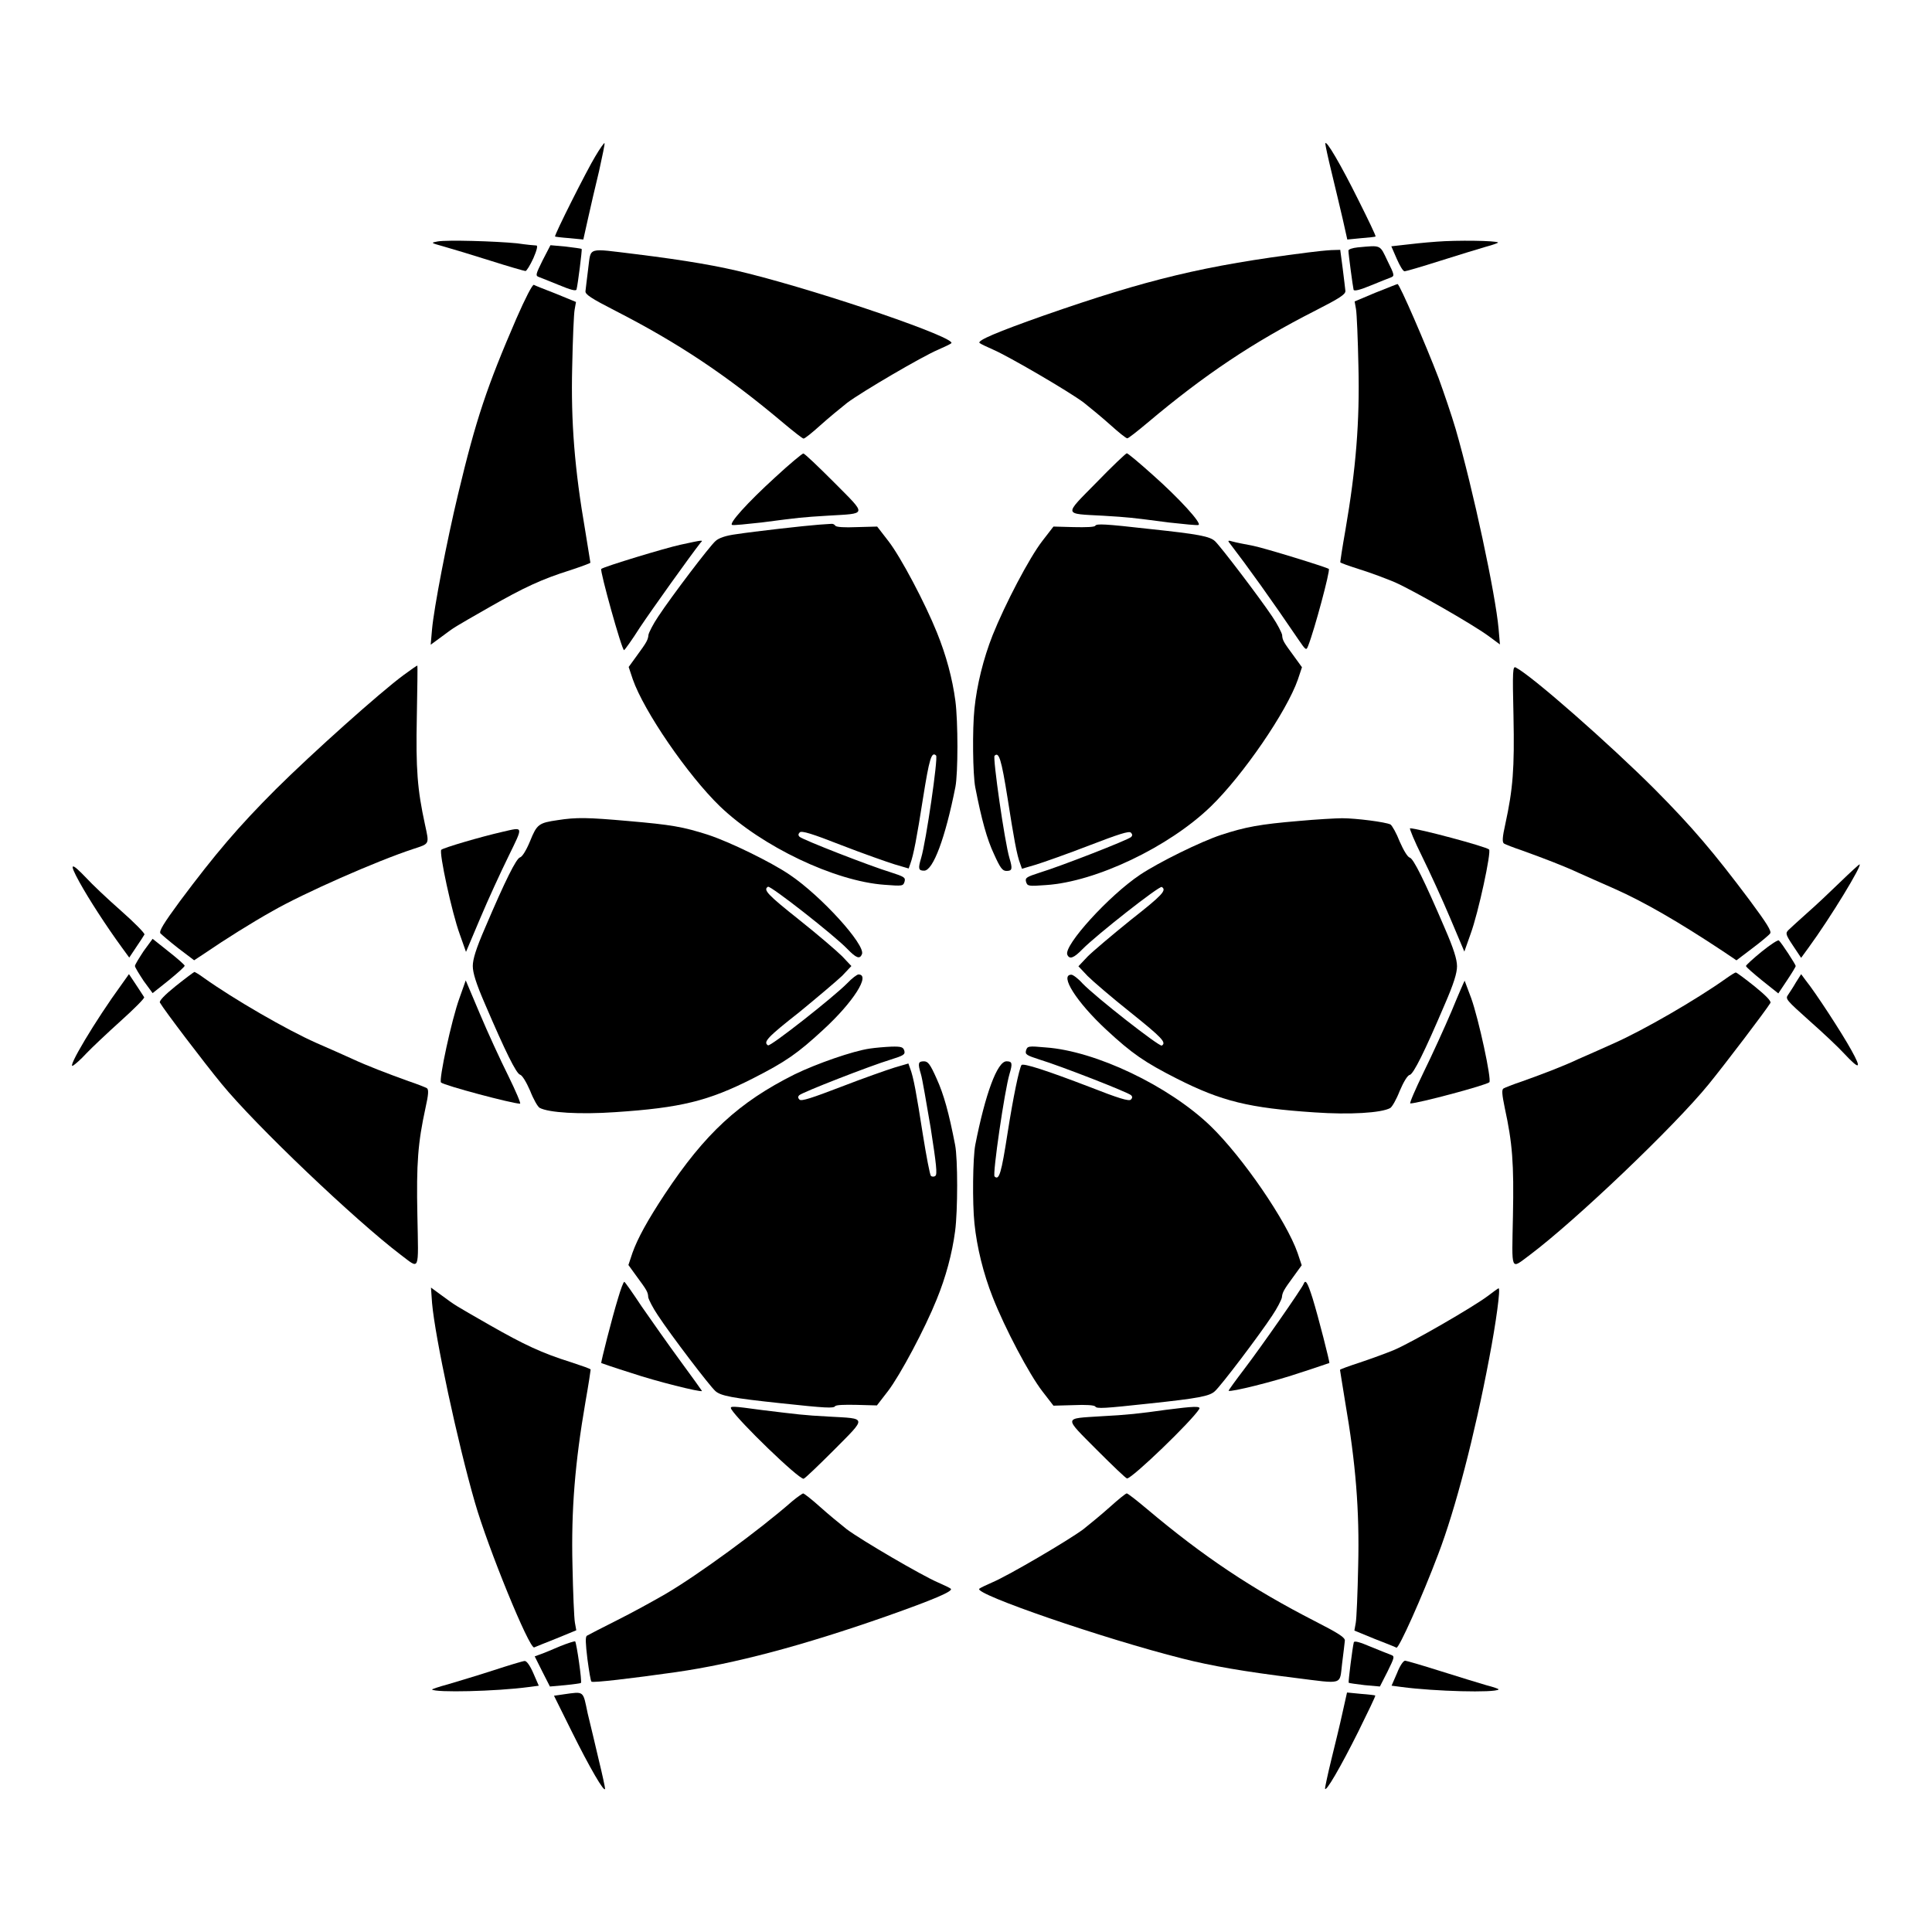 <?xml version="1.0" encoding="UTF-8"?>
<!-- Uploaded to: SVG Repo, www.svgrepo.com, Generator: SVG Repo Mixer Tools -->
<svg fill="#000000" width="800px" height="800px" version="1.1" viewBox="144 144 512 512" xmlns="http://www.w3.org/2000/svg">
 <g>
  <path d="m301.75 185.45c-2.16 3.527-10.941 20.945-10.652 21.23 0.07 0.07 1.801 0.289 3.816 0.434l3.672 0.359 1.223-5.469c0.648-3.023 2.016-8.781 2.949-12.668 0.863-3.957 1.582-7.269 1.441-7.414-0.074-0.145-1.223 1.438-2.449 3.527z"/>
  <path d="m495.22 182.07c0 0.359 0.719 3.742 1.656 7.559s2.231 9.355 2.949 12.379l1.223 5.469 3.672-0.359c2.016-0.145 3.742-0.359 3.816-0.434 0.145-0.145-1.941-4.461-4.535-9.645-4.606-9.285-8.711-16.336-8.781-14.969z"/>
  <path d="m260.01 207.98c-1.941 0.359-1.941 0.359 1.656 1.367 2.016 0.574 7.559 2.231 12.309 3.742 4.75 1.512 8.996 2.734 9.285 2.734 0.289 0 1.223-1.512 2.086-3.383 0.938-2.16 1.223-3.383 0.793-3.383-0.359 0-2.664-0.215-5.109-0.574-5.832-0.578-18.5-0.938-21.02-0.504z"/>
  <path d="m524.66 208.05c-3.094 0.215-6.981 0.648-8.781 0.863l-3.168 0.359 1.441 3.312c0.793 1.801 1.656 3.312 2.086 3.312 0.359 0 4.535-1.223 9.285-2.734 4.75-1.512 10.219-3.168 12.164-3.742 1.941-0.504 3.453-1.078 3.312-1.152-0.434-0.508-10.941-0.648-16.34-0.219z"/>
  <path d="m287.79 213.01c-1.801 3.672-1.941 4.031-1.008 4.391 0.574 0.215 2.949 1.152 5.398 2.16 2.949 1.223 4.461 1.656 4.606 1.152 0.359-1.367 1.512-10.578 1.367-10.723-0.145-0.145-2.016-0.359-4.246-0.648l-4.031-0.359z"/>
  <path d="m503.79 209.56c-1.367 0.145-2.445 0.504-2.445 0.863 0 0.863 1.152 9.43 1.367 10.363 0.145 0.434 1.656 0.07 4.606-1.152 2.445-1.008 4.82-1.941 5.398-2.16 0.863-0.359 0.793-0.719-1.008-4.32-2.09-4.387-1.586-4.168-7.918-3.594z"/>
  <path d="m299.88 215.17c-0.359 2.734-0.648 5.469-0.719 5.973-0.145 0.863 1.512 1.941 7.988 5.254 16.555 8.492 29.363 16.984 44.48 29.727 2.664 2.231 5.039 4.102 5.324 4.102 0.359 0 2.305-1.582 4.461-3.527 2.16-1.941 5.398-4.606 7.125-5.973 3.957-2.949 19.793-12.234 24.039-14.035 1.656-0.719 3.312-1.512 3.527-1.727 1.512-1.367-32.965-13.242-53.836-18.496-7.629-1.941-16.336-3.453-29.727-5.109-13.168-1.586-11.871-2.016-12.664 3.812z"/>
  <path d="m490.47 210.93c-27.277 3.453-42.246 7.055-69.887 16.699-12.234 4.32-17.707 6.621-16.984 7.269 0.215 0.215 1.871 1.008 3.527 1.727 4.176 1.801 20.082 11.082 24.039 14.035 1.727 1.367 4.965 4.031 7.125 5.973 2.16 1.941 4.102 3.527 4.461 3.527 0.289 0 2.664-1.871 5.324-4.102 15.113-12.738 27.926-21.305 44.48-29.727 6.477-3.312 8.062-4.32 7.988-5.254-0.07-0.574-0.359-3.238-0.719-5.973l-0.648-4.894-2.375 0.07c-1.367 0.074-4.172 0.359-6.332 0.648z"/>
  <path d="m280.88 228.34c-7.844 18.137-10.723 26.703-15.473 46.566-3.023 12.594-6.406 30.23-6.91 35.844l-0.359 4.102 2.949-2.16c3.672-2.734 2.809-2.16 12.594-7.773 9.211-5.254 13.82-7.414 21.594-9.859 2.809-0.938 5.184-1.801 5.184-1.941 0-0.145-0.648-3.957-1.367-8.492-2.809-16.266-3.816-28.789-3.453-43.398 0.145-7.269 0.434-14.105 0.648-15.188l0.359-2.016-5.254-2.16c-2.949-1.152-5.543-2.16-5.902-2.375-0.363-0.219-2.305 3.598-4.609 8.852z"/>
  <path d="m508.46 221.58-5.469 2.305 0.359 2.016c0.215 1.152 0.504 7.988 0.648 15.188 0.359 14.609-0.648 27.133-3.453 43.398-0.793 4.461-1.367 8.277-1.367 8.492 0 0.215 2.375 1.008 5.254 1.941 2.809 0.863 6.981 2.445 9.211 3.383 4.75 2.086 20.512 11.082 24.832 14.25l3.023 2.231-0.359-4.176c-0.793-9.07-6.766-36.992-11.371-52.898-1.078-3.672-3.168-9.789-4.535-13.531-3.383-8.852-10.363-24.973-10.867-24.902-0.148 0-2.812 1.082-5.906 2.305z"/>
  <path d="m349.4 270.52c-7.414 6.766-12.379 12.309-11.371 12.594 0.359 0.145 3.816-0.215 7.773-0.648 10.508-1.367 10.578-1.367 17.488-1.801 10.652-0.648 10.578 0.07 1.727-8.852-4.176-4.176-7.773-7.629-8.133-7.629-0.289 0.004-3.672 2.809-7.484 6.336z"/>
  <path d="m434.62 271.82c-8.781 8.926-8.926 8.277 1.727 8.852 6.981 0.434 6.981 0.434 17.488 1.801 3.957 0.434 7.414 0.793 7.773 0.648 1.008-0.359-5.184-7.125-12.09-13.242-3.527-3.168-6.621-5.758-6.91-5.758-0.285 0.07-3.887 3.453-7.988 7.699z"/>
  <path d="m361.06 283.04c-3.887 0.289-17.203 1.801-21.879 2.519-2.809 0.359-4.68 1.008-5.543 1.801-1.582 1.367-11.73 14.754-15.188 20.008-1.367 2.016-2.445 4.176-2.59 4.82-0.145 1.367-0.359 1.871-3.168 5.688l-2.086 2.879 1.078 3.238c2.949 8.492 14.609 25.477 23.102 33.684 11.082 10.652 30.445 19.863 43.617 20.801 4.75 0.359 4.965 0.359 5.324-0.863 0.289-1.078-0.145-1.297-3.672-2.445-5.254-1.582-23.391-8.637-24.184-9.43-0.359-0.359-0.359-0.719 0.07-1.152 0.504-0.504 3.312 0.359 11.012 3.383 5.758 2.231 12.09 4.461 14.18 5.109l3.672 1.078 0.434-1.223c0.863-2.375 1.727-6.91 3.383-17.488 1.656-10.363 2.231-12.379 3.453-11.227 0.574 0.574-2.664 22.816-3.957 27.133-0.863 2.879-0.719 3.383 0.793 3.383 2.375 0 5.613-8.707 8.277-22.168 0.719-3.672 0.719-17.344 0-22.816-0.793-5.973-2.445-12.09-4.894-18.137-3.094-7.699-9.574-20.008-12.883-24.254l-2.949-3.816-5.324 0.145c-3.453 0.145-5.469 0-5.758-0.359-0.215-0.359-0.719-0.574-1.078-0.504-0.438 0-1.875 0.145-3.242 0.215z"/>
  <path d="m434.26 283.33c-0.215 0.359-2.445 0.434-5.758 0.359l-5.324-0.145-2.949 3.816c-3.453 4.461-9.859 16.699-13.172 24.973-2.445 6.191-4.176 13.172-4.82 19.504-0.574 5.469-0.434 17.418 0.215 20.801 1.656 8.492 3.094 13.746 4.965 17.707 1.656 3.672 2.231 4.461 3.312 4.461 1.512 0 1.656-0.504 0.793-3.383-1.297-4.32-4.461-26.629-3.957-27.133 1.152-1.152 1.801 0.863 3.453 11.227 1.656 10.578 2.445 15.113 3.383 17.488l0.434 1.223 3.672-1.078c2.086-0.648 8.422-2.879 14.18-5.109 7.699-2.949 10.508-3.887 11.012-3.383 0.434 0.434 0.434 0.793 0.07 1.152-0.793 0.793-18.93 7.844-24.184 9.43-3.527 1.152-3.957 1.367-3.672 2.445 0.359 1.152 0.574 1.223 5.324 0.863 13.172-0.863 32.531-10.078 43.617-20.801 8.492-8.203 20.152-25.191 23.102-33.684l1.078-3.238-2.086-2.879c-2.809-3.816-3.094-4.246-3.168-5.688-0.145-0.648-1.223-2.809-2.59-4.82-3.312-4.965-13.602-18.496-15.188-20.008-1.367-1.297-4.391-1.871-17.273-3.238-12.094-1.367-14.109-1.441-14.469-0.863z"/>
  <path d="m324.28 288.37c-3.957 0.863-20.152 5.758-20.945 6.406-0.434 0.359 5.469 21.594 6.047 21.52 0.145 0 2.086-2.664 4.176-5.973 3.168-4.75 13.242-18.855 16.121-22.527 0.723-0.719 0.863-0.793-5.398 0.574z"/>
  <path d="m469.81 287.86c4.965 6.477 11.156 15.113 18.281 25.621 2.016 2.949 2.086 2.949 2.59 1.656 1.656-4.176 5.902-20.008 5.469-20.367-0.719-0.504-16.84-5.469-20.008-6.117-2.305-0.434-4.82-0.938-5.543-1.152-1.078-0.359-1.293-0.215-0.789 0.359z"/>
  <path d="m250.94 322.91c-6.332 4.68-24.109 20.586-33.828 30.23-9.934 9.934-16.051 17.129-25.406 29.652-4.391 5.973-5.613 7.988-5.184 8.566 0.359 0.359 2.445 2.16 4.75 3.957l4.176 3.168 2.949-1.941c5.254-3.598 12.379-8.062 17.777-11.082 8.277-4.75 27.492-13.242 37.355-16.48 4.391-1.441 4.246-1.152 3.094-6.477-2.016-9.285-2.445-14.609-2.16-28.574 0.145-7.484 0.215-13.531 0.145-13.531-0.066-0.078-1.723 1.074-3.668 2.512z"/>
  <path d="m545.09 333.79c0.289 13.961-0.145 19.289-2.16 28.574-0.793 3.527-0.863 4.82-0.359 5.184 0.359 0.215 2.519 1.078 4.894 1.871 5.758 2.086 10.867 4.031 14.898 5.902 1.871 0.863 6.191 2.734 9.574 4.246 7.773 3.453 16.984 8.781 28.5 16.41l3.742 2.519 4.176-3.168c2.305-1.727 4.461-3.527 4.75-3.957 0.434-0.574-0.863-2.664-5.469-8.852-9.43-12.594-15.188-19.359-25.117-29.363-11.805-11.805-32.387-29.941-36.777-32.242-0.867-0.512-0.938 0.781-0.652 12.875z"/>
  <path d="m291.75 361.35c-4.965 0.719-5.469 1.078-7.269 5.543-1.008 2.445-2.086 4.176-2.664 4.32-1.008 0.289-3.887 6.047-9.285 18.715-2.375 5.469-3.238 8.277-3.238 10.078 0 1.801 0.863 4.606 3.238 10.078 5.398 12.594 8.277 18.426 9.285 18.715 0.574 0.145 1.656 1.941 2.664 4.246 0.863 2.231 2.016 4.246 2.519 4.535 2.375 1.297 10.652 1.801 20.008 1.152 17.418-1.152 24.688-2.949 36.488-8.926 8.637-4.391 11.875-6.621 18.715-12.957 7.918-7.269 12.594-14.609 9.285-14.609-0.359 0-1.727 1.008-2.949 2.305-3.598 3.672-20.441 16.914-21.016 16.48-1.367-0.863-0.145-2.16 8.277-8.781 4.82-3.957 9.934-8.277 11.371-9.645l2.445-2.59-2.445-2.59c-1.367-1.367-6.477-5.758-11.371-9.645-8.422-6.695-9.645-7.988-8.277-8.781 0.648-0.359 17.488 12.812 21.016 16.48 2.375 2.445 3.312 2.809 3.887 1.367 0.938-2.445-10.797-15.402-19.145-21.016-4.965-3.383-15.906-8.707-21.594-10.578-6.766-2.16-9.645-2.664-21.23-3.672-10.723-0.945-13.676-1.016-18.715-0.227z"/>
  <path d="m488.16 361.57c-10.293 0.863-14.105 1.582-20.512 3.672-5.469 1.801-16.555 7.269-21.52 10.578-8.277 5.543-20.223 18.715-19.289 21.16 0.574 1.367 1.727 0.938 4.031-1.441 3.598-3.672 20.441-16.914 21.016-16.48 1.367 0.863 0.145 2.16-8.277 8.781-4.894 3.957-10.004 8.277-11.371 9.645l-2.445 2.59 2.445 2.59c1.367 1.367 6.477 5.758 11.371 9.645 8.348 6.695 9.574 7.988 8.277 8.781-0.648 0.359-17.488-12.812-21.016-16.48-1.152-1.297-2.519-2.305-2.949-2.305-3.238 0 1.367 7.269 9.285 14.609 6.836 6.332 10.078 8.566 18.715 12.957 11.805 5.973 19.074 7.773 36.488 8.926 9.285 0.648 17.633 0.145 20.008-1.152 0.504-0.289 1.656-2.305 2.519-4.535 1.008-2.375 2.086-4.176 2.664-4.246 1.008-0.289 3.887-6.047 9.285-18.715 2.375-5.469 3.238-8.277 3.238-10.078 0-1.801-0.863-4.606-3.238-10.078-5.398-12.594-8.277-18.426-9.285-18.715-0.574-0.145-1.656-1.941-2.664-4.246-0.863-2.231-2.016-4.246-2.445-4.535-1.297-0.648-9.141-1.656-12.812-1.656-1.586 0.008-6.84 0.297-11.52 0.73z"/>
  <path d="m277.14 364.45c-5.973 1.367-15.691 4.246-16.195 4.75-0.648 0.648 2.809 16.699 4.894 22.383l1.656 4.68 3.742-8.852c2.086-4.965 5.469-12.309 7.484-16.41 4.031-8.281 4.106-7.848-1.582-6.551z"/>
  <path d="m520.84 370.92c2.016 4.102 5.398 11.445 7.484 16.41l3.742 8.852 1.656-4.68c2.086-5.688 5.543-21.809 4.894-22.383-0.863-0.793-18.93-5.613-20.945-5.613-0.215 0 1.152 3.383 3.168 7.414z"/>
  <path d="m165.01 377.69c2.445 4.461 7.199 11.805 11.301 17.418l1.941 2.664 1.871-2.809c1.078-1.582 2.016-3.023 2.16-3.312 0.145-0.289-2.664-3.168-6.262-6.332-3.598-3.168-7.699-7.055-9.07-8.566-4.246-4.461-4.75-4.172-1.941 0.938z"/>
  <path d="m631.68 377.76c-2.664 2.59-6.551 6.262-8.781 8.203-2.16 1.941-4.391 3.957-4.894 4.461-0.863 0.863-0.863 1.152 1.152 4.176l2.16 3.238 1.941-2.664c5.902-8.062 14.395-22.094 13.531-22.094-0.145 0.004-2.445 2.09-5.109 4.68z"/>
  <path d="m182.07 396.04c-1.223 1.871-2.305 3.598-2.305 3.957s1.078 2.086 2.305 3.957l2.375 3.238 4.246-3.383c2.375-1.941 4.246-3.598 4.246-3.887 0-0.215-1.941-1.941-4.246-3.742l-4.246-3.383z"/>
  <path d="m610.88 396.18c-2.305 1.871-4.176 3.598-4.176 3.816 0 0.289 1.941 1.941 4.32 3.887l4.246 3.383 2.305-3.453c1.297-1.941 2.305-3.598 2.305-3.816 0-0.359-3.672-6.047-4.461-6.766-0.223-0.219-2.234 1.078-4.539 2.949z"/>
  <path d="m190.56 405.32c-2.949 2.375-4.461 3.957-4.176 4.391 1.152 2.016 11.875 16.121 16.336 21.52 9.07 11.082 35.41 36.129 47.43 45.27 5.184 3.887 4.75 4.894 4.461-10.363-0.289-13.961 0.145-19.289 2.16-28.574 0.793-3.527 0.863-4.82 0.359-5.184-0.359-0.215-2.519-1.078-4.894-1.871-5.758-2.086-10.867-4.031-14.898-5.902-1.871-0.863-6.117-2.734-9.574-4.246-7.773-3.453-21.734-11.516-29.727-17.203-1.152-0.863-2.375-1.582-2.519-1.582-0.207 0.074-2.438 1.73-4.957 3.746z"/>
  <path d="m601.52 403.24c-7.988 5.688-21.953 13.746-29.727 17.203-3.383 1.512-7.699 3.453-9.574 4.246-3.957 1.871-9.07 3.816-14.898 5.902-2.375 0.793-4.535 1.656-4.894 1.871-0.504 0.359-0.359 1.656 0.359 5.184 2.016 9.285 2.445 14.609 2.16 28.574-0.289 15.188-0.719 14.18 4.461 10.363 12.09-9.07 38.363-34.113 47.43-45.27 4.391-5.398 15.113-19.504 16.336-21.52 0.289-0.434-1.152-1.941-4.176-4.391-2.519-2.016-4.75-3.672-4.965-3.672-0.137-0.078-1.289 0.645-2.512 1.508z"/>
  <path d="m176.23 404.89c-6.981 9.574-14.684 22.527-12.883 21.52 0.504-0.289 2.16-1.727 3.527-3.238 1.367-1.441 5.469-5.324 9.07-8.566 3.598-3.238 6.406-6.047 6.262-6.332-0.145-0.289-1.152-1.727-2.16-3.312l-1.871-2.809z"/>
  <path d="m619.95 404.32c-0.648 1.152-1.656 2.664-2.086 3.312-0.793 1.078-0.504 1.367 5.758 6.981 3.598 3.168 7.699 7.055 9.07 8.566 4.176 4.461 4.75 4.176 1.941-0.863-2.445-4.461-9.574-15.402-12.09-18.496l-1.223-1.656z"/>
  <path d="m265.77 408.49c-2.086 5.688-5.543 21.809-4.894 22.383 0.863 0.793 18.93 5.613 20.945 5.613 0.289 0-1.152-3.383-3.168-7.484-2.016-4.031-5.398-11.371-7.484-16.336l-3.742-8.852z"/>
  <path d="m528.69 411.95c-1.871 4.391-5.184 11.66-7.414 16.195-2.231 4.606-3.816 8.277-3.527 8.277 2.016 0 20.082-4.82 20.945-5.613 0.648-0.648-2.809-16.699-4.82-22.312-0.938-2.519-1.727-4.606-1.727-4.606-0.074 0.07-1.66 3.668-3.457 8.059z"/>
  <path d="m374.52 421.88c-4.535 0.648-14.18 4.031-19.938 6.836-14.828 7.414-23.75 15.691-34.402 31.738-4.606 6.981-7.199 11.73-8.566 15.547l-1.078 3.238 2.086 2.879c2.809 3.816 3.094 4.246 3.168 5.688 0.145 0.648 1.223 2.809 2.59 4.82 3.453 5.254 13.602 18.57 15.188 20.008 1.441 1.297 4.461 1.871 17.344 3.238 12.02 1.297 13.961 1.367 14.395 0.793 0.215-0.359 2.445-0.434 5.758-0.359l5.324 0.145 2.949-3.816c3.238-4.246 9.789-16.555 12.883-24.254 2.445-5.973 4.102-12.164 4.894-18.137 0.719-5.469 0.719-19.145 0-22.816-1.656-8.566-3.023-13.457-4.894-17.562-1.727-3.887-2.305-4.606-3.383-4.606-1.512 0-1.656 0.504-0.793 3.383 0.359 1.078 1.441 7.559 2.59 14.25 1.512 9.715 1.801 12.379 1.223 12.738-0.359 0.289-0.938 0.215-1.152 0-0.289-0.289-1.223-5.254-2.16-11.082-1.656-10.578-2.445-15.113-3.383-17.488l-0.434-1.223-3.672 1.078c-2.086 0.648-8.422 2.879-14.18 5.109-7.699 2.949-10.508 3.887-11.012 3.383-0.434-0.434-0.434-0.793-0.07-1.152 0.793-0.793 18.93-7.844 24.184-9.43 3.453-1.078 3.957-1.367 3.672-2.375-0.289-0.938-0.719-1.152-3.453-1.078-1.715 0.074-4.234 0.293-5.676 0.508z"/>
  <path d="m415.91 422.38c-0.289 1.078 0.145 1.297 3.672 2.445 5.254 1.582 23.391 8.637 24.184 9.43 0.359 0.359 0.359 0.719-0.07 1.152-0.504 0.504-3.312-0.359-11.012-3.383-11.082-4.246-17.633-6.406-17.992-5.758-0.648 1.152-2.16 8.348-3.672 17.992-1.656 10.652-2.231 12.668-3.453 11.516-0.574-0.574 2.664-22.816 3.957-27.133 0.863-2.879 0.719-3.383-0.793-3.383-2.445 0-5.613 8.637-8.277 22.168-0.648 3.383-0.793 15.332-0.215 20.801 0.648 6.332 2.375 13.316 4.82 19.504 3.238 8.277 9.715 20.512 13.172 24.973l2.949 3.816 5.324-0.145c3.238-0.145 5.469 0 5.758 0.359 0.359 0.648 2.375 0.504 14.395-0.793 12.883-1.367 15.906-1.941 17.273-3.238 1.656-1.441 11.875-14.969 15.188-20.008 1.367-2.016 2.445-4.176 2.59-4.82 0.145-1.367 0.359-1.871 3.168-5.688l2.086-2.879-1.078-3.238c-2.949-8.492-14.609-25.477-23.102-33.684-11.082-10.652-30.445-19.863-43.617-20.801-4.68-0.43-4.894-0.359-5.254 0.793z"/>
  <path d="m307.8 488.02c-1.582 5.109-4.606 17.059-4.461 17.203 0.145 0.07 3.672 1.297 8.062 2.664 6.406 2.16 18.211 5.109 18.641 4.75 0-0.07-2.59-3.672-5.758-7.988-3.168-4.32-7.773-10.867-10.219-14.395-2.375-3.598-4.461-6.551-4.606-6.551-0.219-0.07-0.941 1.871-1.66 4.316z"/>
  <path d="m489.46 484.28c-0.434 1.152-11.156 16.555-15.762 22.598-2.305 3.023-4.176 5.613-4.102 5.688 0.434 0.434 12.09-2.445 18.641-4.68 4.32-1.367 7.918-2.664 8.062-2.664 0.145-0.145-2.879-12.09-4.461-17.203-1.371-4.312-1.875-5.031-2.379-3.738z"/>
  <path d="m258.5 489.32c0.793 9.07 6.766 36.992 11.371 52.898 3.453 12.02 14.395 38.793 15.691 38.363 0.359-0.145 2.949-1.223 5.902-2.375l5.254-2.16-0.359-2.016c-0.215-1.152-0.504-7.988-0.648-15.188-0.359-14.609 0.648-27.133 3.453-43.398 0.793-4.461 1.367-8.277 1.367-8.492 0-0.215-2.375-1.008-5.184-1.941-7.773-2.445-12.379-4.606-21.594-9.859-9.789-5.613-8.852-5.039-12.594-7.773l-2.949-2.16z"/>
  <path d="m538.19 487.52c-3.957 2.949-19.793 12.09-24.613 14.18-2.231 0.938-6.406 2.445-9.211 3.383-2.879 0.938-5.254 1.801-5.254 1.941 0 0.145 0.648 3.957 1.367 8.492 2.809 16.266 3.816 28.789 3.453 43.398-0.145 7.269-0.434 14.105-0.648 15.188l-0.359 2.016 5.254 2.16c2.949 1.152 5.543 2.16 5.902 2.375 0.648 0.215 6.766-13.387 11.082-24.832 4.535-11.875 9.645-31.523 13.457-51.676 1.871-9.715 3.094-18.855 2.519-18.715-0.07-0.066-1.438 0.941-2.949 2.09z"/>
  <path d="m337.81 517.46c1.941 3.168 17.707 18.426 19.145 18.426 0.289 0 3.887-3.453 8.062-7.629 8.781-8.852 8.852-8.277-1.441-8.852-6.766-0.359-8.133-0.574-17.633-1.727-7.988-1.082-8.637-1.152-8.133-0.219z"/>
  <path d="m453.11 517.6c-7.125 1.008-10.363 1.367-17.344 1.727-10.004 0.648-9.934 0-1.152 8.852 4.176 4.176 7.773 7.629 8.062 7.629 1.367 0 17.203-15.258 19.145-18.426 0.43-0.789-1.441-0.715-8.711 0.219z"/>
  <path d="m354.01 541.79c-8.852 7.773-25.117 19.648-33.609 24.613-3.094 1.801-8.852 4.965-12.883 6.981s-7.629 3.887-7.988 4.102c-0.434 0.289-0.359 2.016 0.145 6.191 0.434 3.168 0.863 5.902 1.078 5.973 0.359 0.359 10.723-0.863 22.383-2.519 15.547-2.231 33.469-6.981 55.852-14.828 12.234-4.32 17.707-6.621 16.984-7.269-0.215-0.215-1.871-1.008-3.527-1.727-4.176-1.801-20.082-11.082-24.039-14.035-1.727-1.367-4.965-4.031-7.125-5.973-2.16-1.941-4.176-3.527-4.461-3.527-0.219 0.074-1.512 0.941-2.809 2.019z"/>
  <path d="m438.21 543.3c-2.16 1.941-5.398 4.606-7.125 5.973-3.957 2.949-19.793 12.234-24.039 14.035-1.656 0.719-3.312 1.512-3.527 1.727-1.512 1.367 32.965 13.242 53.836 18.496 7.629 1.941 16.336 3.453 29.727 5.109 13.172 1.656 11.875 2.016 12.594-3.816 0.359-2.664 0.648-5.398 0.719-5.973 0.145-0.863-1.512-1.941-7.988-5.254-16.555-8.492-29.363-16.984-44.48-29.727-2.664-2.231-5.039-4.102-5.324-4.102-0.285 0.004-2.231 1.586-4.391 3.531z"/>
  <path d="m292.54 580.22c-2.016 0.863-4.391 1.871-5.254 2.16l-1.582 0.574 2.016 4.031 2.016 3.957 4.031-0.359c2.231-0.215 4.176-0.504 4.176-0.574 0.359-0.289-1.152-10.578-1.512-11.012-0.074-0.145-1.875 0.43-3.891 1.223z"/>
  <path d="m502.78 579.21c-0.359 1.367-1.512 10.578-1.367 10.723 0.145 0.145 2.016 0.359 4.246 0.648l4.031 0.359 2.016-3.957c1.801-3.672 1.941-4.031 1.008-4.391-0.574-0.215-2.949-1.152-5.398-2.16-2.883-1.223-4.32-1.656-4.535-1.223z"/>
  <path d="m274.62 586.7c-4.176 1.367-9.574 2.949-11.949 3.672-2.445 0.648-4.246 1.297-4.176 1.367 0.863 0.863 16.914 0.504 25.551-0.648l2.734-0.359-1.441-3.312c-0.863-2.016-1.801-3.312-2.305-3.238-0.426 0-4.238 1.152-8.414 2.519z"/>
  <path d="m514.22 587.41-1.441 3.312 2.734 0.359c8.637 1.152 24.688 1.582 25.621 0.648 0.145-0.145-1.367-0.648-3.312-1.152-1.941-0.574-7.414-2.231-12.164-3.742-4.75-1.512-8.996-2.734-9.285-2.734-0.496 0-1.434 1.438-2.152 3.309z"/>
  <path d="m293.26 593.03-2.445 0.359 4.75 9.574c4.606 9.285 8.707 16.41 8.781 15.043 0-0.359-0.719-3.742-1.656-7.559-0.863-3.816-2.231-9.355-2.949-12.379-1.297-6.121-0.793-5.832-6.481-5.039z"/>
  <path d="m499.75 598c-0.648 3.023-2.016 8.566-2.949 12.379-0.938 3.816-1.656 7.269-1.656 7.559 0.07 1.367 4.176-5.758 8.781-14.969 2.59-5.254 4.68-9.574 4.535-9.645-0.07-0.07-1.801-0.289-3.816-0.434l-3.672-0.359z"/>
 </g>
</svg>